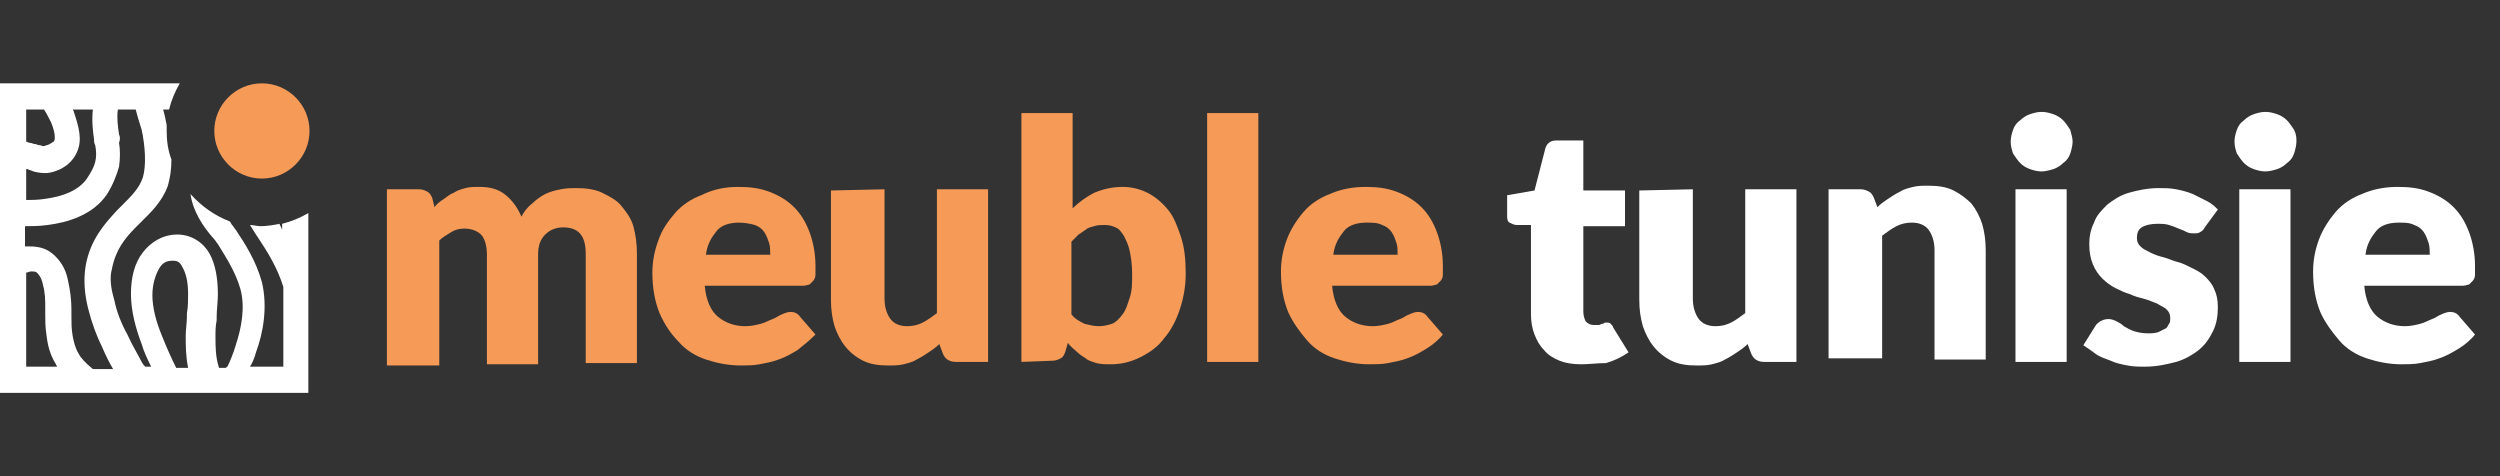 <?xml version="1.0" encoding="UTF-8"?> <svg xmlns="http://www.w3.org/2000/svg" xmlns:xlink="http://www.w3.org/1999/xlink" version="1.1" id="Calque_1" x="0px" y="0px" viewBox="0 0 210 40" style="enable-background:new 0 0 210 40;" xml:space="preserve"><rect x="0" y="0" width="210" height="40" fill="#333333" stroke="none"/> <style type="text/css"> .st0{fill-rule:evenodd;clip-rule:evenodd;fill:#FFFFFF;} .st1{fill:#F59A57;} .st2{fill:#FFFFFF;} </style> <path class="st0" d="M14,10.5c0,0.2,0,0.3,0,0.5c0,0.8,0.1,1.6,0.4,2.4c0,0.8-0.1,1.5-0.3,2.2c-0.5,1.4-1.5,2.3-2.3,3.1l0,0 c-0.1,0.1-0.3,0.3-0.4,0.4c-0.9,0.9-1.7,1.9-2,3.5c-0.2,0.7-0.1,1.6,0.2,2.6c0.2,1,0.6,2,1.1,2.9c0.4,0.9,0.9,1.7,1.2,2.3 c0.1,0.2,0.2,0.3,0.3,0.4h0.5c-0.3-0.6-0.6-1.2-0.8-1.9c-0.5-1.3-0.9-2.8-0.9-4.2c0-1.4,0.3-2.6,1-3.5s1.7-1.5,2.9-1.5 s2.2,0.7,2.7,1.6s0.7,2.1,0.7,3.4c0,0.7-0.1,1.3-0.1,1.9c0,0.1,0,0.2,0,0.3c-0.1,0.5-0.1,0.9-0.1,1.4c0,0.8,0,1.7,0.3,2.6H19 c0,0,0-0.1,0.1-0.1c0.2-0.4,0.5-1.1,0.7-1.8c0.5-1.5,0.8-3.2,0.4-4.7c-0.4-1.4-1.1-2.5-1.9-3.8c-0.1-0.1-0.2-0.3-0.3-0.4 c-1-1.1-1.8-2.4-2-3.8c0.9,1,2,1.8,3.3,2.3c0.1,0.1,0.1,0.2,0.2,0.3c0.1,0.1,0.2,0.3,0.3,0.4c0.8,1.2,1.7,2.6,2.2,4.4 c0.5,2.1,0.1,4.3-0.5,5.9c-0.1,0.4-0.3,0.9-0.5,1.2h2.8v-6.7c-0.5-1.6-1.3-2.9-2.1-4.1l-0.2-0.3c-0.2-0.3-0.3-0.5-0.5-0.8 c0.3,0,0.6,0.1,0.9,0.1c0.5,0,1.1-0.1,1.6-0.2c0,0,0,0,0,0.1c0.1,0.1,0.1,0.2,0.2,0.4v-0.5c0.8-0.2,1.5-0.5,2.2-0.9V33H0V7h15.1 c-0.4,0.7-0.7,1.4-0.9,2.2h-0.5C13.8,9.5,13.9,10,14,10.5L14,10.5z M2.2,9.2v2.7c0.1,0,0.2,0.1,0.3,0.1c0.2,0,0.3,0.1,0.4,0.1l0,0H3 c0.2,0.1,0.3,0.1,0.4,0.1c0.2,0.1,0.3,0.1,0.5,0c0.1,0,0.3-0.1,0.6-0.3c0.1-0.1,0.1-0.2,0.1-0.4c0-0.3-0.1-0.7-0.3-1.2 C4.1,9.9,3.9,9.5,3.7,9.2l0,0H2.2z M2.2,16.8v-2.6l0,0h0.1c0.2,0.1,0.3,0.1,0.5,0.2c0.4,0.1,0.9,0.2,1.4,0.1c0.5-0.1,1-0.3,1.5-0.7 c0.7-0.6,1-1.4,1-2.1c0-0.7-0.2-1.4-0.4-2C6.2,9.4,6.2,9.3,6.1,9.2h1.7c-0.1,1,0,1.8,0.1,2.5l0,0c0,0.2,0,0.3,0.1,0.5 c0.1,0.5,0.1,1,0,1.4C7.9,14,7.7,14.4,7.3,15c-0.7,1-2,1.5-3.5,1.7C3.2,16.8,2.6,16.8,2.2,16.8z M10,11.3c-0.1-0.7-0.2-1.4-0.1-2.1 h1.5c0.1,0.4,0.3,1.1,0.5,1.7c0.3,1.4,0.4,3,0.1,4c-0.3,0.9-0.9,1.5-1.7,2.3c-0.1,0.1-0.3,0.3-0.5,0.5c-1,1.1-2.2,2.4-2.6,4.6 c-0.2,1.2-0.1,2.4,0.2,3.6c0.3,1.2,0.7,2.3,1.2,3.3c0.3,0.7,0.6,1.3,0.9,1.8H7.8c-0.6-0.5-1-0.9-1.2-1.3c-0.3-0.5-0.4-1-0.5-1.5 C6,27.6,6,27.1,6,26.6c0-0.2,0-0.4,0-0.6c0-0.8-0.1-1.6-0.3-2.5c-0.2-1-0.7-1.7-1.3-2.2s-1.3-0.6-1.9-0.6c-0.1,0-0.3,0-0.4,0V19 c0.5,0,1.2,0,1.9-0.1c1.6-0.2,3.8-0.8,5-2.6c0.5-0.8,0.8-1.6,1-2.3c0.1-0.7,0.1-1.4,0-2C10.1,11.7,10.1,11.5,10,11.3L10,11.3z M15.6,28.2c0,0.8,0,1.7,0.2,2.7h-1c-0.4-0.8-0.8-1.7-1.2-2.7c-0.5-1.2-0.8-2.4-0.8-3.4s0.3-1.8,0.6-2.3s0.7-0.6,1.1-0.6 c0.4,0,0.6,0.1,0.8,0.5c0.3,0.5,0.5,1.2,0.5,2.3c0,0.5,0,1.1-0.1,1.6c0,0.1,0,0.2,0,0.3l0,0l0,0C15.7,27.1,15.6,27.7,15.6,28.2z M4.7,30.6c0,0.1,0.1,0.1,0.1,0.2H2.2v-7.9c0.1,0,0.3-0.1,0.4-0.1c0.2,0,0.4,0,0.5,0.1s0.4,0.4,0.5,1c0.2,0.7,0.2,1.3,0.2,2 c0,0.2,0,0.3,0,0.5c0,0.5,0,1.1,0.1,1.7C4,29,4.2,29.8,4.7,30.6z"></path> <path class="st1" d="M22,7L22,7c2.2,0,4,1.8,4,4l0,0c0,2.2-1.8,4-4,4l0,0c-2.2,0-4-1.8-4-4l0,0C18,8.8,19.8,7,22,7z"></path> <path class="st1" d="M32.5,30.4V15.9h2.7c0.3,0,0.5,0.1,0.7,0.2s0.3,0.3,0.4,0.5l0.2,0.8c0.2-0.3,0.5-0.5,0.8-0.7s0.5-0.4,0.8-0.5 c0.3-0.2,0.6-0.3,1-0.4c0.3-0.1,0.7-0.1,1.2-0.1c0.9,0,1.6,0.2,2.2,0.7c0.6,0.5,1,1.1,1.3,1.8c0.2-0.4,0.5-0.8,0.9-1.1 c0.3-0.3,0.7-0.6,1.1-0.8s0.8-0.3,1.3-0.4c0.5-0.1,0.9-0.1,1.3-0.1c0.8,0,1.6,0.1,2.2,0.4s1.2,0.6,1.6,1.1s0.8,1,1,1.7 s0.3,1.5,0.3,2.3v9.2h-4.3v-9.2c0-1.5-0.6-2.2-1.9-2.2c-0.6,0-1.1,0.2-1.5,0.6s-0.6,0.9-0.6,1.7v9.2h-4.3v-9.2 c0-0.8-0.2-1.4-0.5-1.7c-0.3-0.3-0.8-0.5-1.4-0.5c-0.4,0-0.8,0.1-1.1,0.3c-0.3,0.2-0.7,0.4-1,0.7v10.5h-4.4V30.4z"></path> <path class="st1" d="M62,15.7c1,0,1.8,0.1,2.6,0.4c0.8,0.3,1.5,0.7,2.1,1.3c0.6,0.6,1,1.3,1.3,2.1s0.5,1.8,0.5,2.8 c0,0.3,0,0.6,0,0.8c0,0.2-0.1,0.4-0.2,0.5s-0.2,0.2-0.3,0.3c-0.1,0-0.3,0.1-0.5,0.1h-8.3c0.1,1.2,0.5,2.1,1.1,2.6s1.4,0.8,2.3,0.8 c0.5,0,0.9-0.1,1.3-0.2s0.7-0.3,1-0.4c0.3-0.1,0.5-0.3,0.8-0.4c0.2-0.1,0.5-0.2,0.7-0.2c0.3,0,0.6,0.1,0.8,0.4l1.3,1.5 c-0.5,0.5-1,0.9-1.5,1.3c-0.5,0.3-1,0.6-1.6,0.8c-0.5,0.2-1.1,0.3-1.6,0.4s-1.1,0.1-1.6,0.1c-1,0-2-0.2-2.9-0.5s-1.7-0.8-2.3-1.5 c-0.7-0.7-1.2-1.5-1.6-2.4c-0.4-1-0.6-2.1-0.6-3.4c0-1,0.2-1.9,0.5-2.7c0.3-0.9,0.8-1.6,1.4-2.3s1.4-1.2,2.2-1.5 C59.9,15.9,60.9,15.7,62,15.7z M62.1,18.7c-0.8,0-1.5,0.2-1.9,0.7s-0.8,1.1-0.9,2h5.4c0-0.3,0-0.7-0.1-1s-0.2-0.6-0.4-0.9 c-0.2-0.3-0.5-0.5-0.8-0.6S62.5,18.7,62.1,18.7z"></path> <path class="st1" d="M74.3,15.9v9.2c0,0.7,0.2,1.3,0.5,1.7c0.3,0.4,0.8,0.6,1.4,0.6c0.5,0,0.9-0.1,1.3-0.3c0.4-0.2,0.8-0.5,1.2-0.8 V15.9H83v14.5h-2.7c-0.5,0-0.9-0.2-1.1-0.7l-0.3-0.8c-0.3,0.3-0.6,0.5-0.9,0.7s-0.6,0.4-1,0.6c-0.3,0.2-0.7,0.3-1.1,0.4 s-0.8,0.1-1.3,0.1c-0.8,0-1.5-0.1-2.1-0.4s-1.1-0.7-1.5-1.2s-0.7-1.1-0.9-1.7c-0.2-0.7-0.3-1.4-0.3-2.2V16L74.3,15.9L74.3,15.9z"></path> <path class="st1" d="M85.8,30.4V9.5h4.3v8c0.5-0.5,1.2-1,1.8-1.3c0.7-0.3,1.5-0.5,2.4-0.5c0.8,0,1.5,0.2,2.1,0.5 c0.6,0.3,1.2,0.8,1.7,1.4s0.8,1.4,1.1,2.3c0.3,0.9,0.4,1.9,0.4,3.1c0,1.1-0.2,2.1-0.5,3s-0.7,1.7-1.3,2.4c-0.5,0.7-1.2,1.2-2,1.6 s-1.6,0.6-2.5,0.6c-0.4,0-0.8,0-1.2-0.1c-0.3-0.1-0.7-0.2-0.9-0.4c-0.3-0.2-0.5-0.3-0.8-0.6c-0.2-0.2-0.5-0.4-0.7-0.7l-0.2,0.7 c-0.1,0.3-0.2,0.5-0.4,0.6c-0.2,0.1-0.4,0.2-0.7,0.2L85.8,30.4L85.8,30.4z M92.8,18.9c-0.3,0-0.6,0-0.9,0.1s-0.5,0.1-0.7,0.3 c-0.2,0.1-0.4,0.3-0.6,0.4c-0.2,0.2-0.4,0.4-0.6,0.6v6.1c0.3,0.4,0.7,0.6,1.1,0.8c0.4,0.1,0.8,0.2,1.2,0.2c0.4,0,0.8-0.1,1.1-0.2 s0.6-0.4,0.9-0.8s0.4-0.8,0.6-1.4s0.2-1.2,0.2-2s-0.1-1.4-0.2-1.9s-0.3-0.9-0.5-1.3c-0.2-0.3-0.4-0.6-0.7-0.7 C93.5,19,93.2,18.9,92.8,18.9z"></path> <path class="st1" d="M105.7,9.5v20.9h-4.3V9.5H105.7z"></path> <path class="st1" d="M114.7,15.7c1,0,1.8,0.1,2.6,0.4c0.8,0.3,1.5,0.7,2.1,1.3c0.6,0.6,1,1.3,1.3,2.1s0.5,1.8,0.5,2.8 c0,0.3,0,0.6,0,0.8c0,0.2-0.1,0.4-0.2,0.5s-0.2,0.2-0.3,0.3c-0.1,0-0.3,0.1-0.5,0.1h-8.3c0.1,1.2,0.5,2.1,1.1,2.6s1.4,0.8,2.3,0.8 c0.5,0,0.9-0.1,1.3-0.2s0.7-0.3,1-0.4s0.5-0.3,0.8-0.4c0.2-0.1,0.5-0.2,0.7-0.2c0.3,0,0.6,0.1,0.8,0.4l1.3,1.5 c-0.4,0.5-0.9,0.9-1.4,1.2c-0.5,0.3-1,0.6-1.6,0.8c-0.5,0.2-1.1,0.3-1.6,0.4s-1.1,0.1-1.6,0.1c-1,0-2-0.2-2.9-0.5s-1.7-0.8-2.3-1.5 s-1.2-1.5-1.6-2.4c-0.4-1-0.6-2.1-0.6-3.4c0-1,0.2-1.9,0.5-2.7s0.8-1.6,1.4-2.3c0.6-0.7,1.4-1.2,2.2-1.5 C112.6,15.9,113.6,15.7,114.7,15.7z M114.8,18.7c-0.8,0-1.5,0.2-1.9,0.7s-0.8,1.1-0.9,2h5.4c0-0.3,0-0.7-0.1-1s-0.2-0.6-0.4-0.9 c-0.2-0.3-0.5-0.5-0.8-0.6C115.7,18.7,115.3,18.7,114.8,18.7z"></path> <path class="st2" d="M132.8,30.6c-0.7,0-1.3-0.1-1.8-0.3c-0.5-0.2-1-0.5-1.3-0.9c-0.4-0.4-0.6-0.8-0.8-1.3s-0.3-1.1-0.3-1.7v-7.5 h-1.2c-0.2,0-0.4-0.1-0.6-0.2s-0.2-0.4-0.2-0.6v-1.7l2.3-0.4l0.9-3.5c0.1-0.4,0.4-0.7,0.9-0.7h2.3V16h3.5v3H133v7.2 c0,0.3,0.1,0.6,0.2,0.8c0.2,0.2,0.4,0.3,0.7,0.3c0.2,0,0.3,0,0.4,0c0.1,0,0.2-0.1,0.3-0.1s0.2-0.1,0.2-0.1c0.1,0,0.2,0,0.2,0 c0.1,0,0.2,0,0.3,0.1s0.2,0.2,0.2,0.3l1.3,2.1c-0.6,0.4-1.2,0.7-1.9,0.9C134.2,30.5,133.5,30.6,132.8,30.6z"></path> <path class="st2" d="M142.2,15.9v9.2c0,0.7,0.2,1.3,0.5,1.7c0.3,0.4,0.8,0.6,1.4,0.6c0.5,0,0.9-0.1,1.3-0.3s0.8-0.5,1.2-0.8V15.9 h4.3v14.5h-2.7c-0.5,0-0.9-0.2-1.1-0.7l-0.3-0.8c-0.3,0.3-0.6,0.5-0.9,0.7c-0.3,0.2-0.6,0.4-1,0.6c-0.3,0.2-0.7,0.3-1.1,0.4 c-0.4,0.1-0.8,0.1-1.3,0.1c-0.8,0-1.5-0.1-2.1-0.4s-1.1-0.7-1.5-1.2s-0.7-1.1-0.9-1.7c-0.2-0.7-0.3-1.4-0.3-2.2V16L142.2,15.9 L142.2,15.9z"></path> <path class="st2" d="M153.6,30.4V15.9h2.7c0.3,0,0.5,0.1,0.7,0.2s0.3,0.3,0.4,0.5l0.3,0.8c0.3-0.3,0.6-0.5,0.9-0.7 c0.3-0.2,0.6-0.4,1-0.6c0.3-0.2,0.7-0.3,1.1-0.4s0.8-0.1,1.3-0.1c0.8,0,1.5,0.1,2.1,0.4s1.1,0.7,1.5,1.1c0.4,0.5,0.7,1.1,0.9,1.7 c0.2,0.7,0.3,1.4,0.3,2.2v9.2h-4.3V21c0-0.7-0.2-1.3-0.5-1.7c-0.3-0.4-0.8-0.6-1.4-0.6c-0.5,0-0.9,0.1-1.3,0.3s-0.8,0.5-1.2,0.8 v10.3h-4.5V30.4z"></path> <path class="st2" d="M174.1,11.9c0,0.3-0.1,0.7-0.2,1c-0.1,0.3-0.3,0.6-0.6,0.8c-0.2,0.2-0.5,0.4-0.8,0.5s-0.7,0.2-1,0.2 c-0.4,0-0.7-0.1-1-0.2c-0.3-0.1-0.6-0.3-0.8-0.5s-0.4-0.5-0.6-0.8c-0.1-0.3-0.2-0.6-0.2-1s0.1-0.7,0.2-1c0.1-0.3,0.3-0.6,0.6-0.8 c0.2-0.2,0.5-0.4,0.8-0.5s0.6-0.2,1-0.2s0.7,0.1,1,0.2c0.3,0.1,0.6,0.3,0.8,0.5s0.4,0.5,0.6,0.8C174,11.3,174.1,11.6,174.1,11.9z M173.6,15.9v14.5h-4.3V15.9H173.6z"></path> <path class="st2" d="M185.2,19.1c-0.1,0.2-0.2,0.3-0.4,0.4c-0.1,0.1-0.3,0.1-0.5,0.1s-0.4,0-0.6-0.1c-0.2-0.1-0.4-0.2-0.7-0.3 c-0.2-0.1-0.5-0.2-0.8-0.3s-0.6-0.1-1-0.1c-0.5,0-1,0.1-1.3,0.3s-0.4,0.5-0.4,0.9c0,0.3,0.1,0.5,0.3,0.7s0.4,0.3,0.8,0.5 s0.7,0.3,1.1,0.4c0.4,0.1,0.8,0.3,1.2,0.4s0.8,0.3,1.2,0.5s0.8,0.4,1.1,0.7s0.6,0.6,0.8,1.1c0.2,0.4,0.3,0.9,0.3,1.5 c0,0.7-0.1,1.4-0.4,2c-0.3,0.6-0.6,1.1-1.2,1.6c-0.5,0.4-1.2,0.8-1.9,1c-0.8,0.2-1.6,0.4-2.6,0.4c-0.5,0-1,0-1.5-0.1s-1-0.2-1.4-0.4 c-0.5-0.2-0.9-0.3-1.3-0.6s-0.7-0.5-1-0.7l1-1.6c0.1-0.2,0.3-0.3,0.4-0.4c0.2-0.1,0.4-0.2,0.7-0.2s0.5,0.1,0.7,0.2s0.4,0.2,0.6,0.4 c0.2,0.1,0.5,0.3,0.8,0.4s0.7,0.2,1.2,0.2c0.3,0,0.6,0,0.9-0.1c0.2-0.1,0.4-0.2,0.6-0.3s0.2-0.3,0.3-0.4s0.1-0.3,0.1-0.5 c0-0.3-0.1-0.5-0.3-0.7s-0.5-0.3-0.8-0.5c-0.3-0.1-0.7-0.3-1.1-0.4c-0.4-0.1-0.8-0.2-1.2-0.4c-0.4-0.1-0.8-0.3-1.2-0.5 s-0.8-0.5-1.1-0.8s-0.6-0.7-0.8-1.2s-0.3-1-0.3-1.7c0-0.6,0.1-1.2,0.4-1.8c0.2-0.6,0.6-1,1.1-1.5c0.5-0.4,1.1-0.8,1.8-1 s1.6-0.4,2.5-0.4c0.5,0,1,0,1.5,0.1s0.9,0.2,1.4,0.4c0.4,0.2,0.8,0.4,1.2,0.6s0.7,0.5,0.9,0.7L185.2,19.1z"></path> <path class="st2" d="M192.9,11.9c0,0.3-0.1,0.7-0.2,1c-0.1,0.3-0.3,0.6-0.6,0.8c-0.2,0.2-0.5,0.4-0.8,0.5s-0.7,0.2-1,0.2 c-0.4,0-0.7-0.1-1-0.2c-0.3-0.1-0.6-0.3-0.8-0.5s-0.4-0.5-0.6-0.8c-0.1-0.3-0.2-0.6-0.2-1s0.1-0.7,0.2-1c0.1-0.3,0.3-0.6,0.6-0.8 c0.2-0.2,0.5-0.4,0.8-0.5s0.6-0.2,1-0.2s0.7,0.1,1,0.2c0.3,0.1,0.6,0.3,0.8,0.5s0.4,0.5,0.6,0.8C192.9,11.3,192.9,11.6,192.9,11.9z M192.4,15.9v14.5h-4.3V15.9H192.4z"></path> <path class="st2" d="M201.4,15.7c1,0,1.8,0.1,2.6,0.4c0.8,0.3,1.5,0.7,2.1,1.3c0.6,0.6,1,1.3,1.3,2.1s0.5,1.8,0.5,2.8 c0,0.3,0,0.6,0,0.8c0,0.2-0.1,0.4-0.2,0.5s-0.2,0.2-0.3,0.3c-0.1,0-0.3,0.1-0.5,0.1h-8.3c0.1,1.2,0.5,2.1,1.1,2.6s1.4,0.8,2.3,0.8 c0.5,0,0.9-0.1,1.3-0.2c0.4-0.1,0.7-0.3,1-0.4s0.5-0.3,0.8-0.4c0.2-0.1,0.5-0.2,0.7-0.2c0.3,0,0.6,0.1,0.8,0.4l1.3,1.5 c-0.4,0.5-0.9,0.9-1.4,1.2c-0.5,0.3-1,0.6-1.6,0.8c-0.5,0.2-1.1,0.3-1.6,0.4s-1.1,0.1-1.6,0.1c-1,0-2-0.2-2.9-0.5s-1.7-0.8-2.3-1.5 s-1.2-1.5-1.6-2.4c-0.4-1-0.6-2.1-0.6-3.4c0-1,0.2-1.9,0.5-2.7s0.8-1.6,1.4-2.3c0.6-0.7,1.4-1.2,2.2-1.5 C199.3,15.9,200.3,15.7,201.4,15.7z M201.5,18.7c-0.8,0-1.5,0.2-1.9,0.7s-0.8,1.1-0.9,2h5.4c0-0.3,0-0.7-0.1-1s-0.2-0.6-0.4-0.9 s-0.5-0.5-0.8-0.6C202.4,18.7,202,18.7,201.5,18.7z"></path> </svg> 
